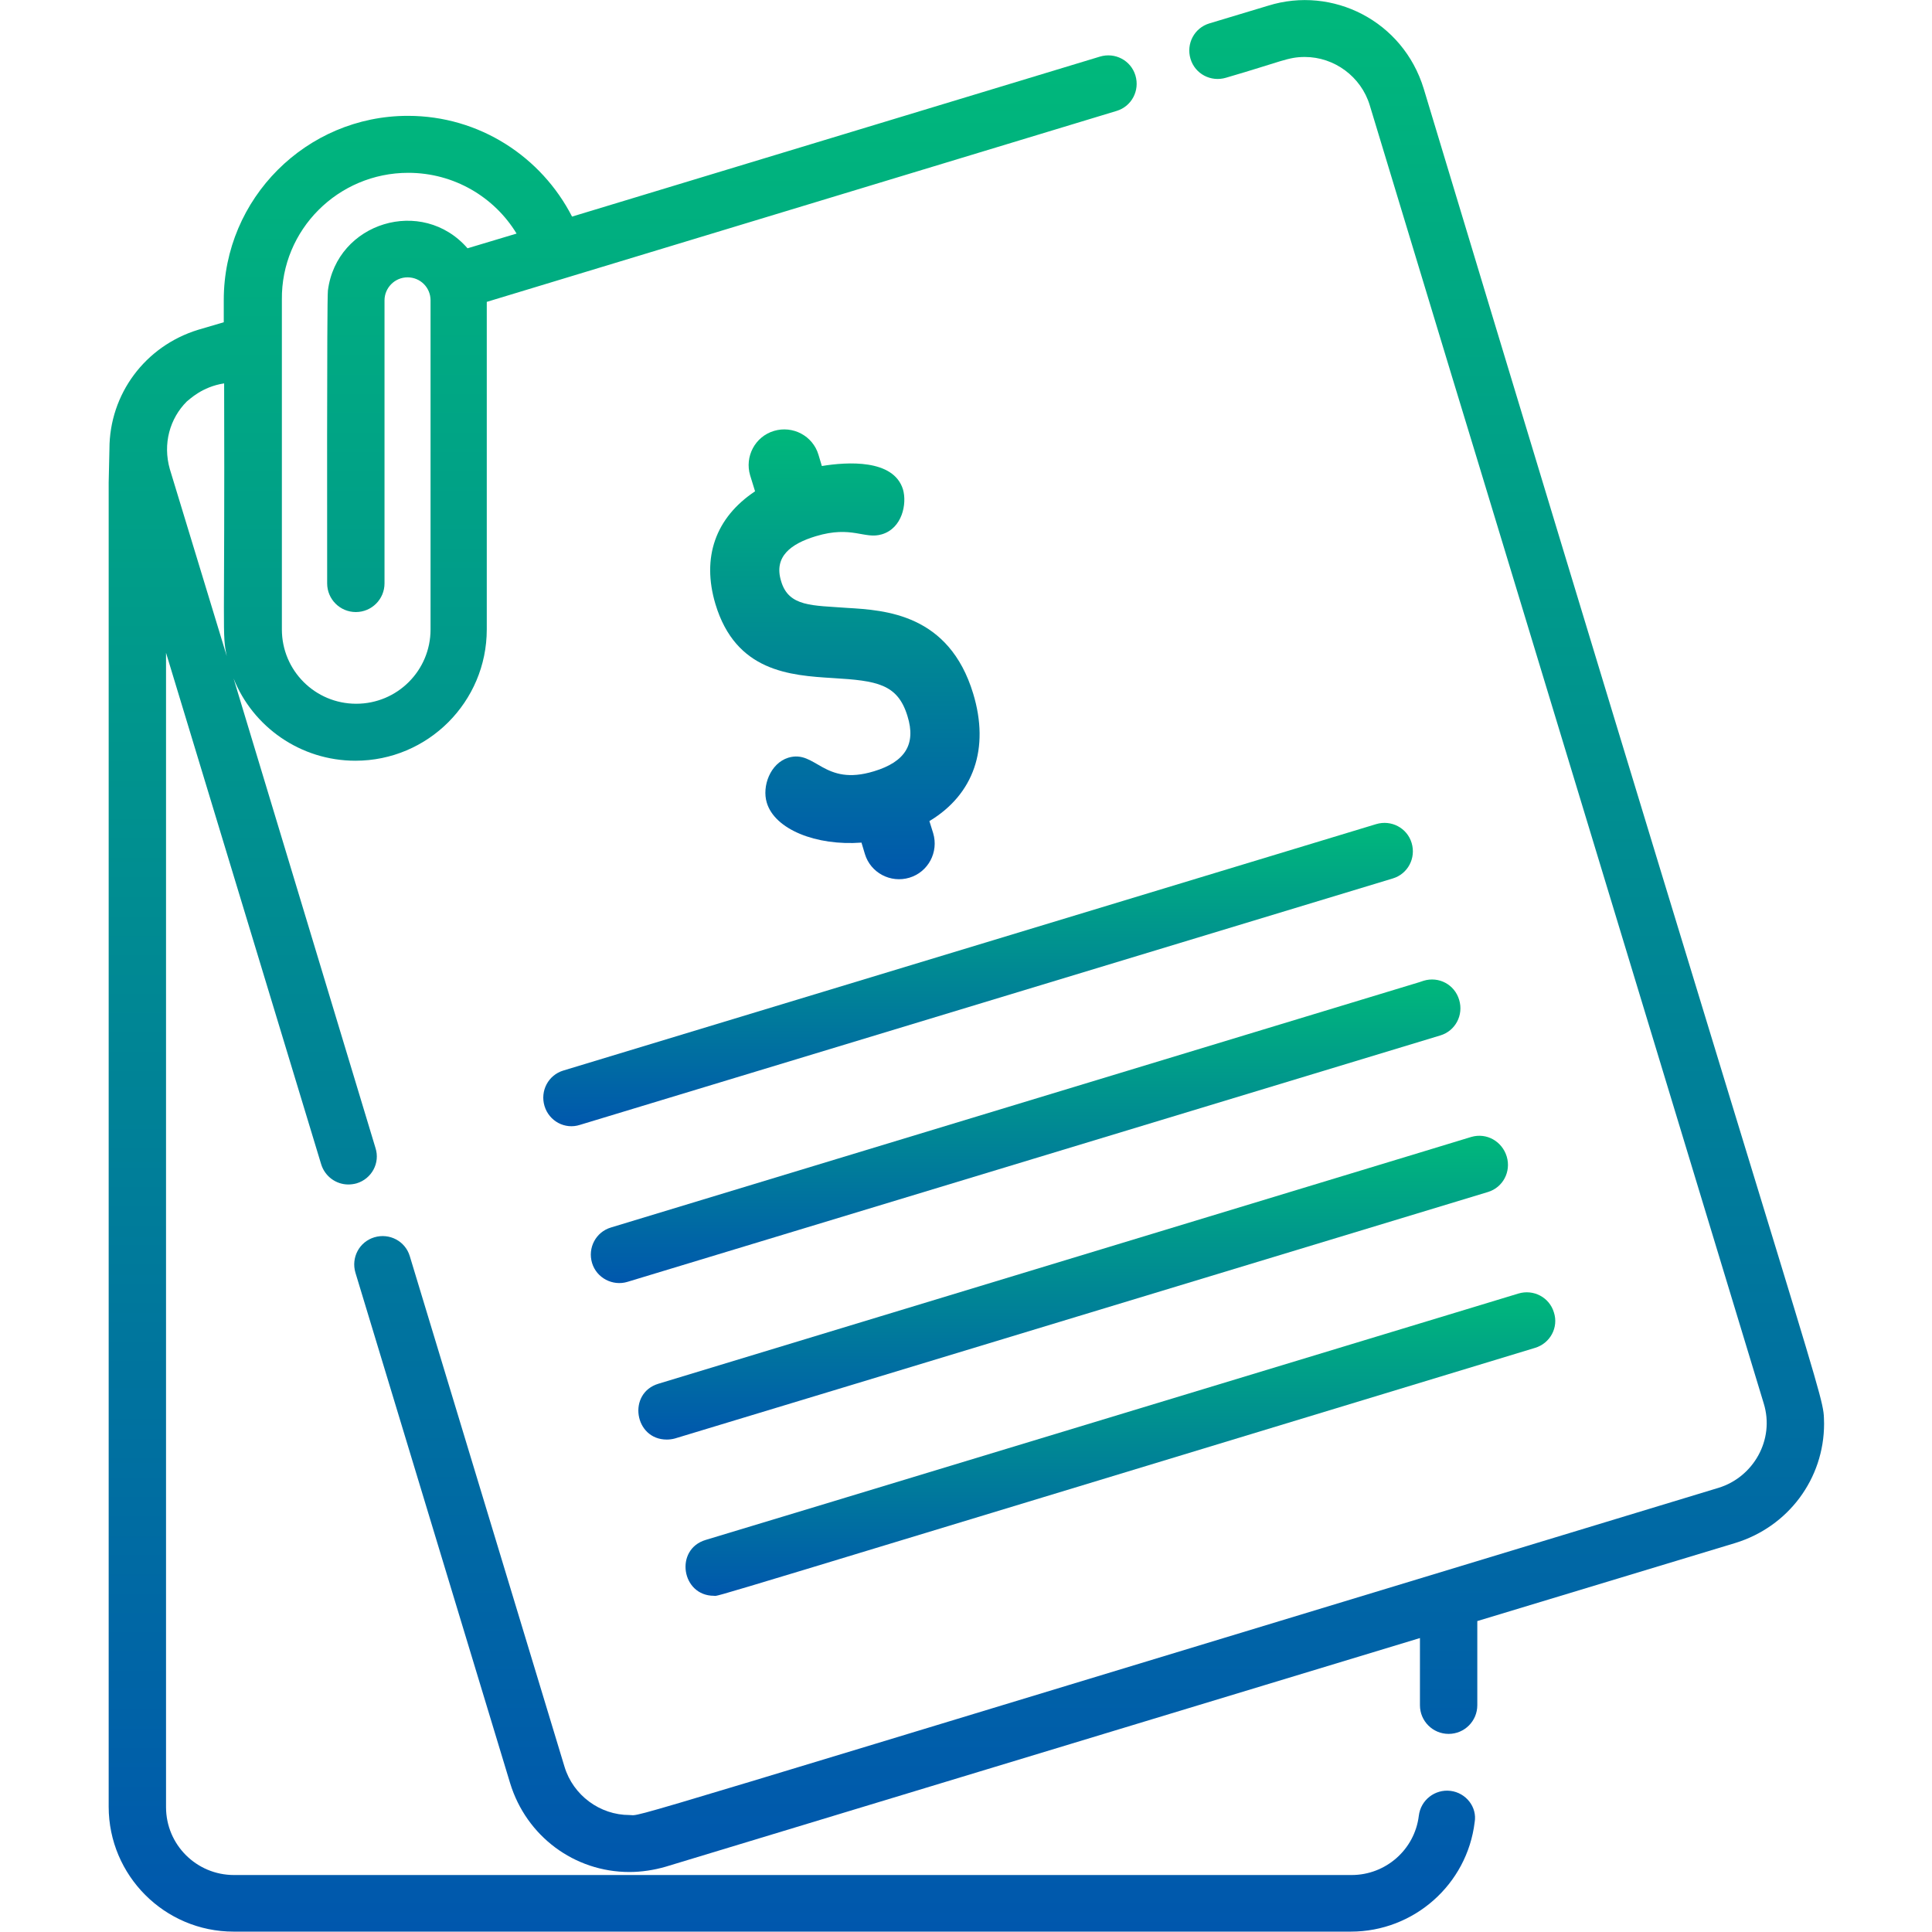 <?xml version="1.0" encoding="utf-8"?>
<!-- Generator: Adobe Illustrator 26.0.2, SVG Export Plug-In . SVG Version: 6.00 Build 0)  -->
<svg version="1.1" id="Capa_1" xmlns="http://www.w3.org/2000/svg" xmlns:xlink="http://www.w3.org/1999/xlink" x="0px" y="0px"
	 viewBox="0 0 512 512" style="enable-background:new 0 0 512 512;" xml:space="preserve">
<style type="text/css">
	.st0{fill:url(#SVGID_1_);}
	.st1{fill:url(#SVGID_00000072965994136827197200000012384360512028291517_);}
	.st2{fill:url(#SVGID_00000071534895256130497270000008286186688812039570_);}
	.st3{fill:url(#SVGID_00000098195637329517055580000011438719853747857308_);}
	.st4{fill:url(#SVGID_00000126319723147649352980000010093513320328464053_);}
	.st5{fill:url(#SVGID_00000037676862553870878360000006370842412294128046_);}
	.st6{fill:url(#SVGID_00000145749985401760773400000018000103217168834221_);}
	.st7{fill:url(#SVGID_00000179612419731052263840000000681526707642624899_);}
</style>
<g>
	<linearGradient id="SVGID_1_" gradientUnits="userSpaceOnUse" x1="209.97" y1="512" x2="209.97" y2="14.632">
		<stop  offset="0" style="stop-color:#0057AD"/>
		<stop  offset="1" style="stop-color:#00B87B"/>
	</linearGradient>
	<path class="st0" d="M384.4,474.6c-4.1-0.5-7.9,2.4-8.4,6.6c-1.1,9-8.8,15.7-17.8,15.7H62c-9.9,0-18-8-18-18V173l41.1,135.5
		c1,3.3,4,5.4,7.2,5.4c0.7,0,1.5-0.1,2.2-0.3c4-1.2,6.3-5.4,5-9.4L61.9,179.8c5.1,12.8,17.7,21.8,32.3,21.8
		c19.2,0,34.8-15.6,34.8-34.8c0-13.4,0-76.4,0-86.8c50.4-15.3,110.8-33.6,166.9-50.6c4-1.2,6.2-5.4,5-9.4c-1.2-4-5.4-6.2-9.4-5
		L151.6,57.4c-8.1-15.8-24.5-26.7-43.5-26.7c-26.9,0-48.8,21.9-48.8,48.8v5.9l-6.8,2c-14,4.3-23.5,17-23.5,31.6l-0.2,8.9v350.9
		c0,18.2,14.8,33.1,33.1,33.1h296.1c16.7,0,30.8-12.5,32.8-29C391.5,478.9,388.5,475.1,384.4,474.6z M108.2,45.8
		c12.1,0,22.8,6.4,28.7,16.1l-13,3.9c-12-13.8-34.7-6.9-37,11.2c-0.3,2.1-0.2,74.8-0.2,77.6c0,4.2,3.4,7.6,7.6,7.6s7.6-3.4,7.6-7.6
		c0-5.6,0-71.7,0-75c0-3.3,2.7-6.1,6.1-6.1s6.1,2.7,6.1,6.1c0,10.4,0,75.6,0,87.2c0,10.9-8.8,19.7-19.7,19.7s-19.7-8.8-19.7-19.7
		c0-18.7,0-68.5,0-87.4C74.5,60.9,89.6,45.8,108.2,45.8z M49.5,106.4C49.5,106.4,49.6,106.4,49.5,106.4c0.7-0.5,4-3.9,9.9-4.8
		c0.2,67.9-0.6,66.1,0.7,72.3L45,124.3C43.1,117.6,45,110.9,49.5,106.4z"/>
	
		<linearGradient id="SVGID_00000071529281883174819490000005443278797335461033_" gradientUnits="userSpaceOnUse" x1="288.33" y1="496.183" x2="288.33" y2="1.382117e-04">
		<stop  offset="0" style="stop-color:#0057AD"/>
		<stop  offset="1" style="stop-color:#00B87B"/>
	</linearGradient>
	<path style="fill:url(#SVGID_00000071529281883174819490000005443278797335461033_);" d="M377.3,23.5c-5.5-18-24.2-27.3-41.2-22
		l-15.6,4.7c-4,1.2-6.2,5.4-5,9.4c1.2,4,5.4,6.2,9.4,5c14.8-4.3,16.4-5.5,20.9-5.5c7.8,0,14.9,5.2,17.2,12.8l21.7,71.6l6.7,22
		l76,250.4c3,9.7-2.8,19.6-12,22.4c-302.7,91.8-284.5,86.7-288.6,86.7c-7.8,0-14.9-5.2-17.2-12.8l-41-135.3c-1.2-4-5.4-6.2-9.4-5
		c-4,1.2-6.2,5.4-5,9.4l41,135.3c4.3,14,17,23.5,31.6,23.5c3.2,0,6.5-0.5,9.6-1.4l199.9-60.6v17.8c0,4.2,3.4,7.6,7.6,7.6
		c4.2,0,7.6-3.4,7.6-7.6v-22.3l68.4-20.7c14-4.3,23.5-17,23.5-31.6C483.1,368,486.8,386.3,377.3,23.5z"/>
	
		<linearGradient id="SVGID_00000112598273169722305260000000307180932644821138_" gradientUnits="userSpaceOnUse" x1="223.967" y1="233.035" x2="223.967" y2="113.818">
		<stop  offset="0" style="stop-color:#0057AD"/>
		<stop  offset="1" style="stop-color:#00B87B"/>
	</linearGradient>
	<path style="fill:url(#SVGID_00000112598273169722305260000000307180932644821138_);" d="M189.6,160.1
		c5.4,17.9,19.7,18.9,31.2,19.6c11.5,0.7,17.1,1.5,19.7,10.1c2.3,7.4-0.6,12.1-8.9,14.6c-13.4,4.1-15.4-5.8-22.7-3.6
		c-4.8,1.5-7,7.6-5.7,11.9c2.1,7.1,13.1,11.5,25.1,10.6l0.9,3c1.5,5,6.8,7.8,11.8,6.3c5-1.5,7.8-6.8,6.3-11.8l-1-3.2
		c11.8-7.1,16-19.3,11.6-33.8c-6.4-21.1-23.3-22.1-33.4-22.7c-9.1-0.7-15.5-0.2-17.5-7.1c-2-6.5,2.6-9.9,9.2-11.9
		c9.6-2.9,12.9,0.9,17.5-0.5c5.4-1.6,6.7-8.1,5.6-11.9c-2.5-8.1-14.8-7.3-21.5-6.2l-0.9-3c-1.5-5-6.8-7.8-11.8-6.3
		c-5,1.5-7.8,6.8-6.3,11.8l1.3,4.2C189.6,137.2,185.9,147.7,189.6,160.1z"/>
	
		<linearGradient id="SVGID_00000138546931464020001190000008941292990501918368_" gradientUnits="userSpaceOnUse" x1="259.202" y1="298.536" x2="259.202" y2="218.076">
		<stop  offset="0" style="stop-color:#0057AD"/>
		<stop  offset="1" style="stop-color:#00B87B"/>
	</linearGradient>
	<path style="fill:url(#SVGID_00000138546931464020001190000008941292990501918368_);" d="M364.7,218.4l-215.4,65.3
		c-4,1.2-6.2,5.4-5,9.4c1.2,4,5.4,6.3,9.4,5l215.4-65.3c4-1.2,6.2-5.4,5-9.4C372.9,219.4,368.7,217.2,364.7,218.4z"/>
	
		<linearGradient id="SVGID_00000000201278303467183430000007872724451079234440_" gradientUnits="userSpaceOnUse" x1="271.782" y1="340" x2="271.782" y2="259.541">
		<stop  offset="0" style="stop-color:#0057AD"/>
		<stop  offset="1" style="stop-color:#00B87B"/>
	</linearGradient>
	<path style="fill:url(#SVGID_00000000201278303467183430000007872724451079234440_);" d="M377.3,259.9l-1.2,0.4l-214.2,65
		c-4,1.2-6.2,5.4-5,9.4c1.2,4,5.5,6.2,9.4,5c0.1,0,215-65.2,215.4-65.3c4-1.2,6.2-5.4,5-9.4C385.5,260.9,381.3,258.7,377.3,259.9z"
		/>
	
		<linearGradient id="SVGID_00000060007679622223429230000014223271242874479015_" gradientUnits="userSpaceOnUse" x1="284.369" y1="381.469" x2="284.369" y2="301.007">
		<stop  offset="0" style="stop-color:#0057AD"/>
		<stop  offset="1" style="stop-color:#00B87B"/>
	</linearGradient>
	<path style="fill:url(#SVGID_00000060007679622223429230000014223271242874479015_);" d="M389.9,301.3l-13.8,4.2l-201.6,61.2
		c-8.3,2.5-6.4,14.8,2.2,14.8c0.7,0,1.5-0.1,2.2-0.3c48-14.5,164.5-49.9,215.4-65.3c4-1.2,6.2-5.4,5-9.4
		C398.1,302.5,394,300.1,389.9,301.3z"/>
	
		<linearGradient id="SVGID_00000124147284226404583170000002980970582656887702_" gradientUnits="userSpaceOnUse" x1="296.949" y1="422.966" x2="296.949" y2="342.474">
		<stop  offset="0" style="stop-color:#0057AD"/>
		<stop  offset="1" style="stop-color:#00B87B"/>
	</linearGradient>
	<path style="fill:url(#SVGID_00000124147284226404583170000002980970582656887702_);" d="M187,408.1c-8.3,2.5-6.4,14.8,2.2,14.8
		c1.7,0-11,3.7,217.6-65.7c4-1.2,6.3-5.4,5-9.4c-1.2-4-5.4-6.2-9.4-5l-11.2,3.4C200.7,404,187.7,407.9,187,408.1
		C187.1,408.1,187.1,408.1,187,408.1C187.1,408.1,187.1,408.1,187,408.1C187,408.1,187,408.1,187,408.1
		C187,408.1,187,408.1,187,408.1C187,408.1,187,408.1,187,408.1z"/>
	
		<linearGradient id="SVGID_00000132791056775525188890000014448241981682478509_" gradientUnits="userSpaceOnUse" x1="187.065" y1="408.135" x2="187.065" y2="408.128">
		<stop  offset="0" style="stop-color:#0057AD"/>
		<stop  offset="1" style="stop-color:#00B87B"/>
	</linearGradient>
	<path style="fill:url(#SVGID_00000132791056775525188890000014448241981682478509_);" d="M187.1,408.1
		C187.1,408.1,187.1,408.1,187.1,408.1L187.1,408.1C187.1,408.1,187.1,408.1,187.1,408.1z"/>
</g>
</svg>
